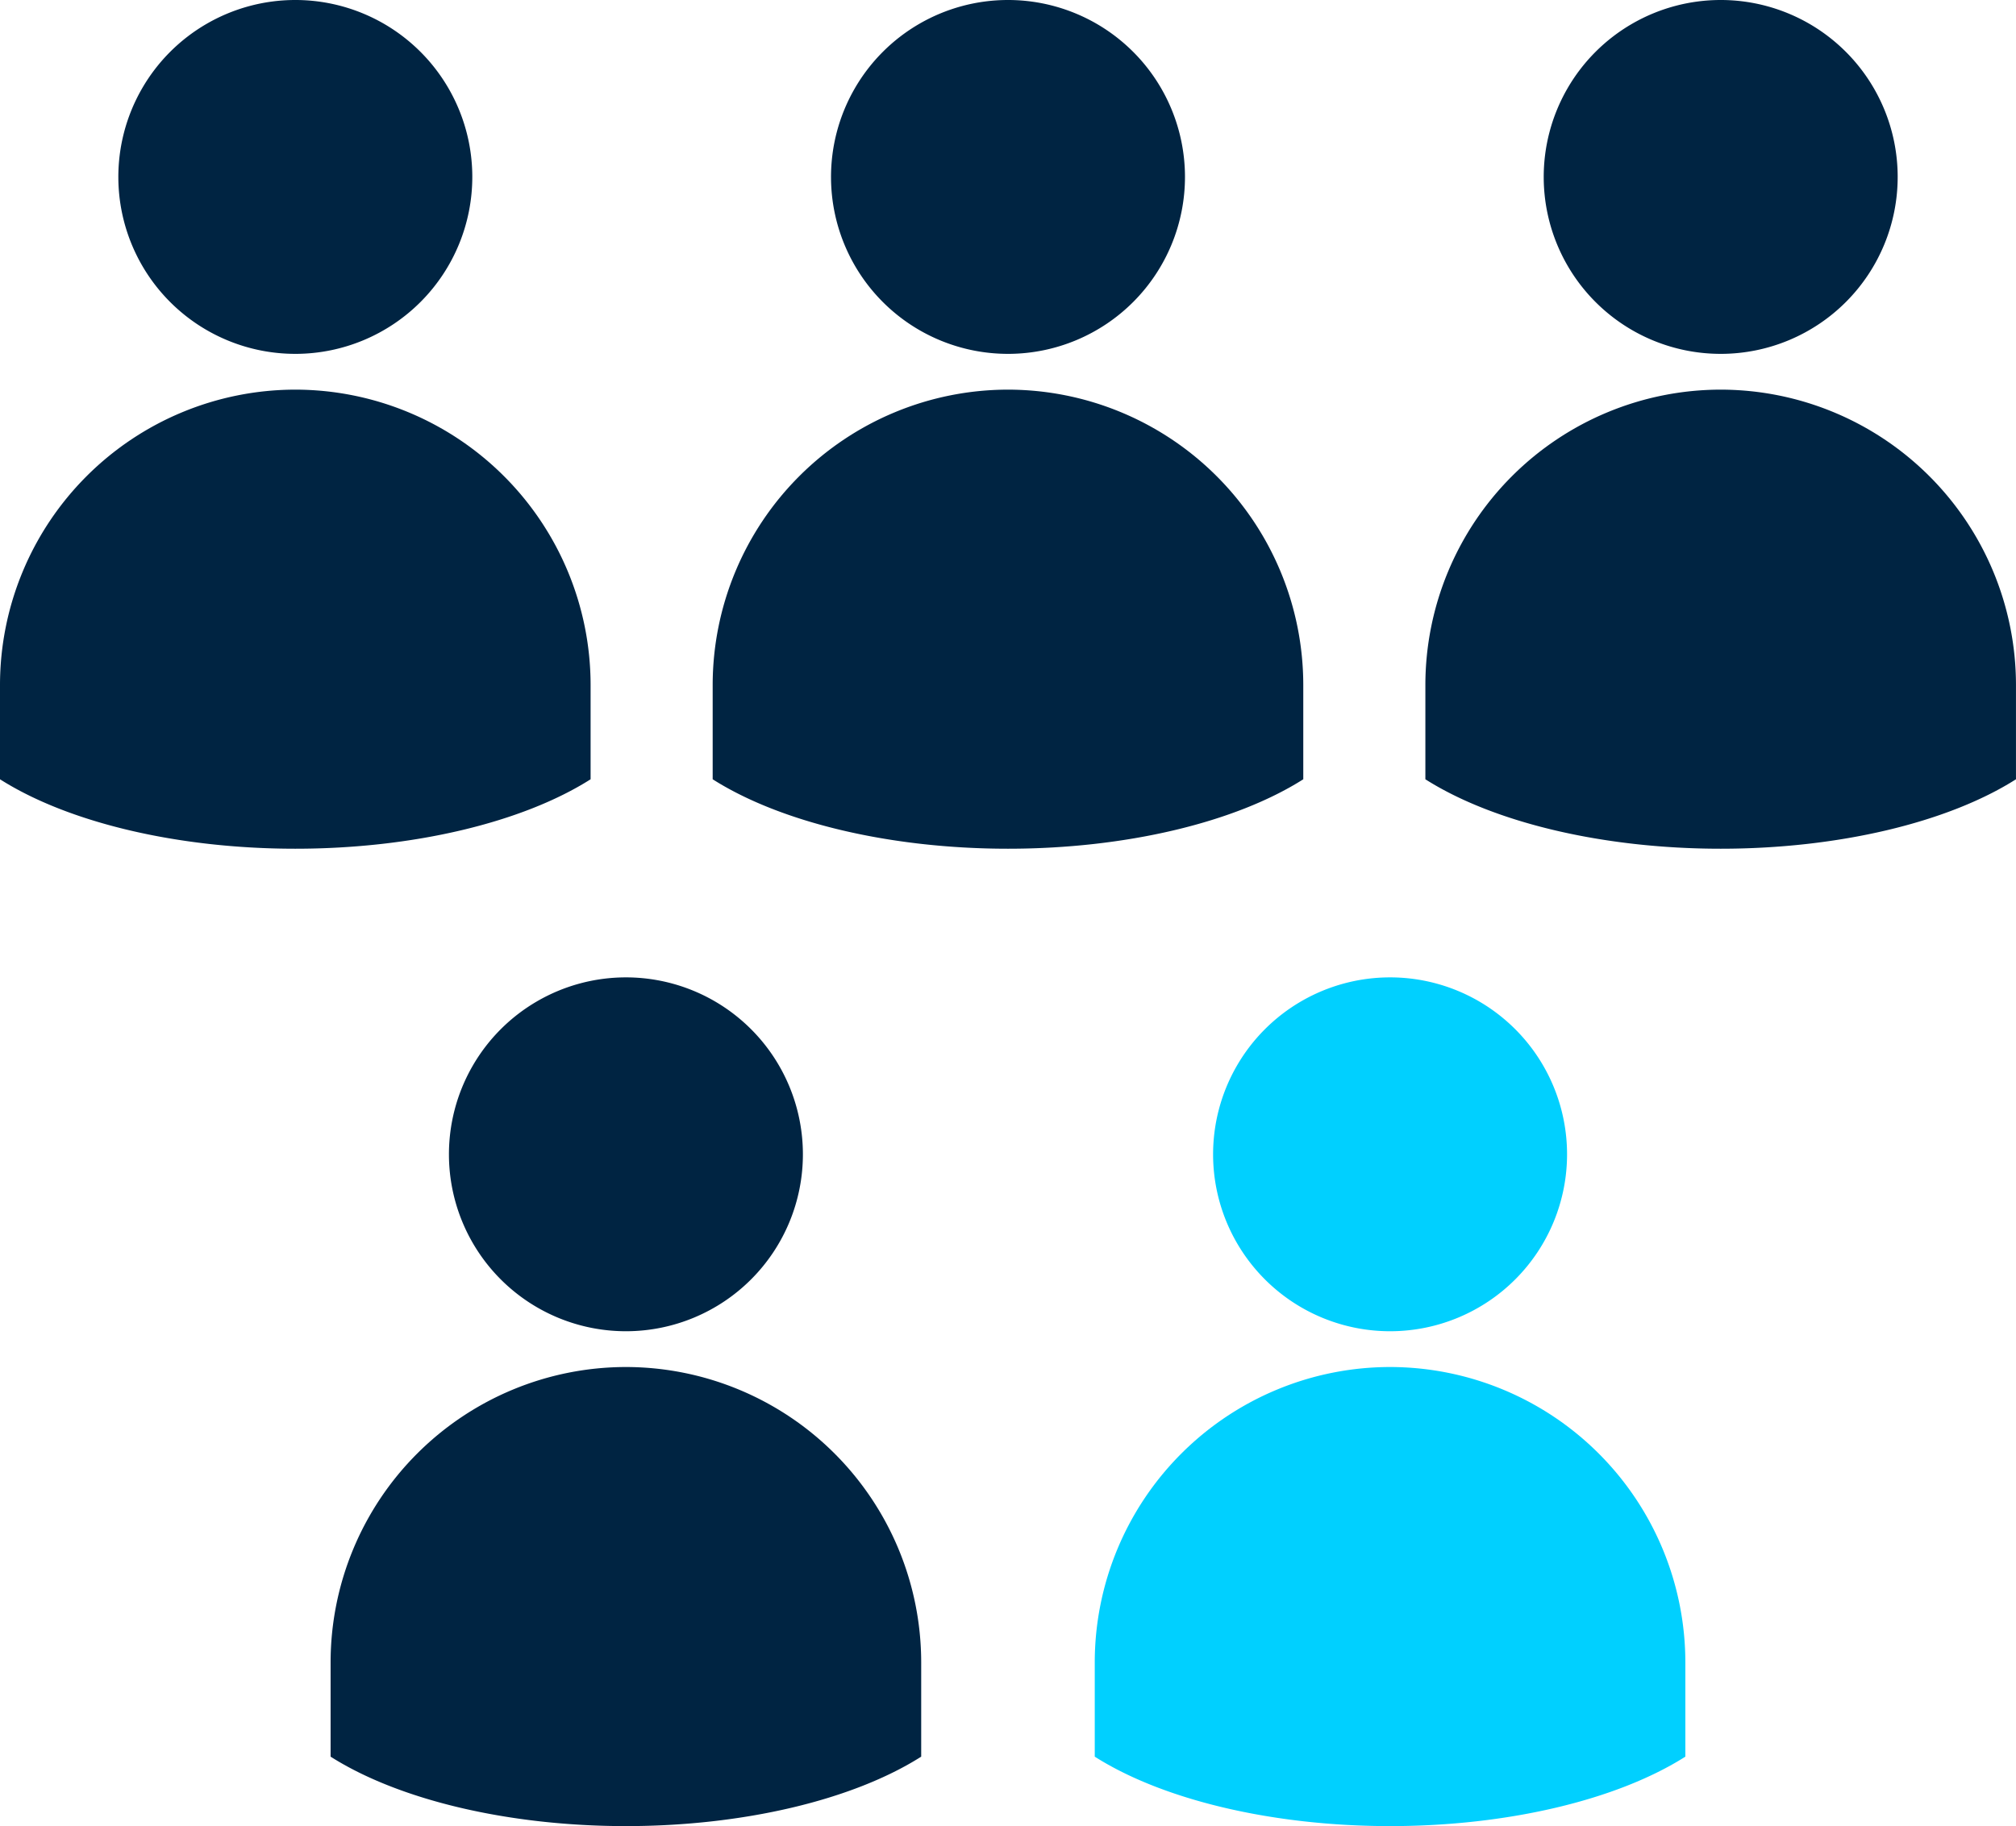 <?xml version="1.0" encoding="UTF-8"?> <svg xmlns="http://www.w3.org/2000/svg" width="78.36" height="70.999" viewBox="0 0 78.36 70.999"><g id="Groupe_10206" data-name="Groupe 10206" transform="translate(-118.331 -6.927)"><g id="Groupe_10201" data-name="Groupe 10201" transform="translate(95.531 -3.973)"><path id="Tracé_18314" data-name="Tracé 18314" d="M33.7,17.821A6.879,6.879,0,1,0,40.578,10.9,6.88,6.88,0,0,0,33.7,17.821Z" transform="translate(-6.3)" fill="#002442"></path><path id="Tracé_18315" data-name="Tracé 18315" d="M34.278,46.8A11.49,11.49,0,0,0,22.8,58.278v3.671c2.659,1.688,6.921,2.7,11.478,2.7s8.82-1.013,11.478-2.7V58.278A11.49,11.49,0,0,0,34.278,46.8Z" transform="translate(0 -20.751)" fill="#002442"></path></g><g id="Groupe_10202" data-name="Groupe 10202" transform="translate(123.232 -3.973)"><path id="Tracé_18314-2" data-name="Tracé 18314" d="M33.7,17.821A6.879,6.879,0,1,0,40.578,10.9,6.88,6.88,0,0,0,33.7,17.821Z" transform="translate(-6.3)" fill="#002442"></path><path id="Tracé_18315-2" data-name="Tracé 18315" d="M34.278,46.8A11.49,11.49,0,0,0,22.8,58.278v3.671c2.659,1.688,6.921,2.7,11.478,2.7s8.82-1.013,11.478-2.7V58.278A11.49,11.49,0,0,0,34.278,46.8Z" transform="translate(0 -20.751)" fill="#002442"></path></g><g id="Groupe_10205" data-name="Groupe 10205" transform="translate(108.381 34.027)"><path id="Tracé_18314-3" data-name="Tracé 18314" d="M33.7,17.821A6.879,6.879,0,1,0,40.578,10.9,6.88,6.88,0,0,0,33.7,17.821Z" transform="translate(-6.3)" fill="#002442"></path><path id="Tracé_18315-3" data-name="Tracé 18315" d="M34.278,46.8A11.49,11.49,0,0,0,22.8,58.278v3.671c2.659,1.688,6.921,2.7,11.478,2.7s8.82-1.013,11.478-2.7V58.278A11.49,11.49,0,0,0,34.278,46.8Z" transform="translate(0 -20.751)" fill="#002442"></path></g><g id="Groupe_10203" data-name="Groupe 10203" transform="translate(150.934 -3.973)"><path id="Tracé_18314-4" data-name="Tracé 18314" d="M33.7,17.821A6.879,6.879,0,1,0,40.578,10.9,6.88,6.88,0,0,0,33.7,17.821Z" transform="translate(-6.3)" fill="#002442"></path><path id="Tracé_18315-4" data-name="Tracé 18315" d="M34.278,46.8A11.49,11.49,0,0,0,22.8,58.278v3.671c2.659,1.688,6.921,2.7,11.478,2.7s8.82-1.013,11.478-2.7V58.278A11.49,11.49,0,0,0,34.278,46.8Z" transform="translate(0 -20.751)" fill="#002442"></path></g><g id="Groupe_10204" data-name="Groupe 10204" transform="translate(138.083 34.027)"><path id="Tracé_18314-5" data-name="Tracé 18314" d="M33.7,17.821A6.879,6.879,0,1,0,40.578,10.9,6.88,6.88,0,0,0,33.7,17.821Z" transform="translate(-6.3)" fill="#00d0ff"></path><path id="Tracé_18315-5" data-name="Tracé 18315" d="M34.278,46.8A11.49,11.49,0,0,0,22.8,58.278v3.671c2.659,1.688,6.921,2.7,11.478,2.7s8.82-1.013,11.478-2.7V58.278A11.49,11.49,0,0,0,34.278,46.8Z" transform="translate(0 -20.751)" fill="#00d0ff"></path></g></g></svg> 